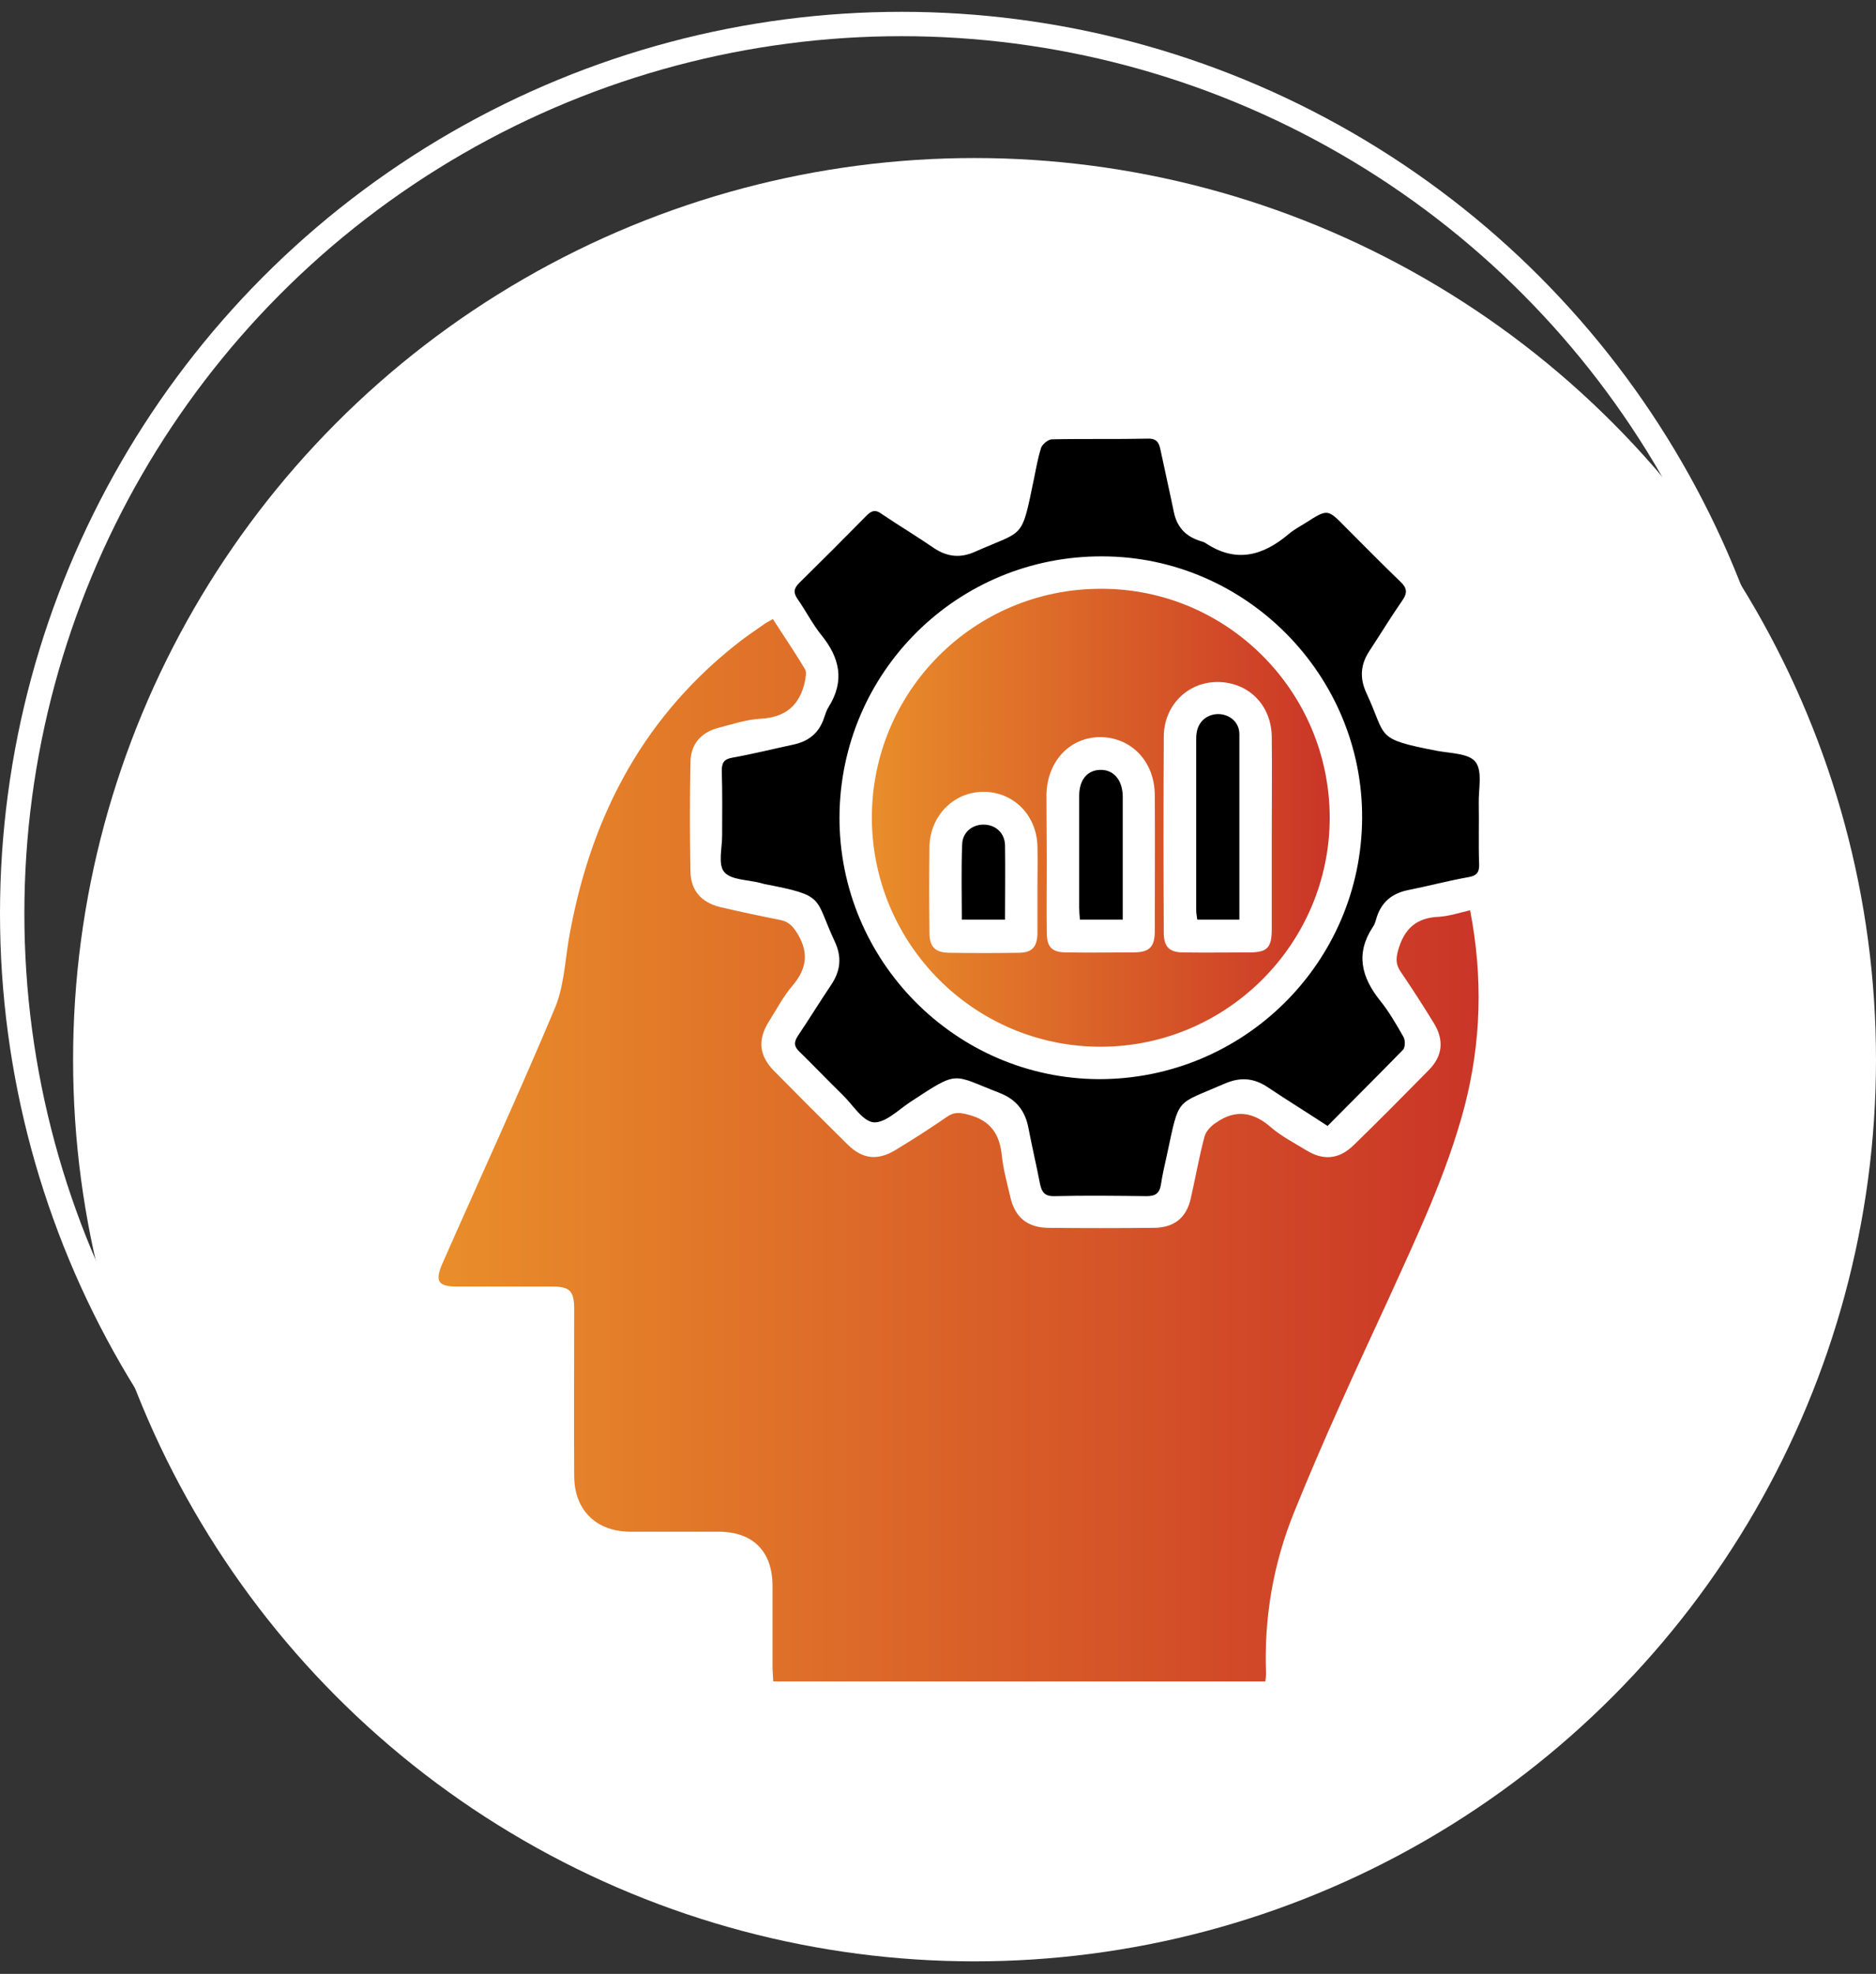 <svg xmlns="http://www.w3.org/2000/svg" width="77" height="81" viewBox="0 0 77 81" fill="none"><rect x="0" y="0" width="77" height="81" fill="#333333" stroke="none"/><circle cx="37" cy="37.485" r="36.5" stroke="white"></circle><circle cx="40" cy="43.485" r="37" fill="white"></circle><path d="M60.34 37.354C60.872 40.102 60.798 42.776 60.104 45.435C59.38 48.169 58.169 50.71 57.002 53.28C55.657 56.191 54.313 59.087 53.116 62.056C52.259 64.169 51.875 66.4 51.964 68.704C51.964 68.793 51.949 68.882 51.934 69C45.212 69 38.504 69 31.738 69C31.723 68.764 31.708 68.542 31.708 68.306C31.708 67.212 31.708 66.134 31.708 65.04C31.694 63.652 30.896 62.854 29.492 62.854C28.281 62.854 27.055 62.854 25.843 62.854C24.454 62.839 23.568 61.953 23.568 60.564C23.553 58.304 23.568 56.028 23.568 53.768C23.568 52.955 23.405 52.793 22.608 52.793C21.322 52.793 20.022 52.793 18.737 52.793C17.983 52.793 17.85 52.571 18.146 51.877C19.682 48.39 21.278 44.933 22.755 41.417C23.125 40.56 23.184 39.57 23.331 38.625C24.159 33.779 26.227 29.642 30.113 26.525C30.526 26.185 30.97 25.889 31.413 25.579C31.502 25.52 31.605 25.476 31.723 25.402C32.166 26.096 32.624 26.761 33.038 27.455C33.112 27.574 33.068 27.795 33.038 27.958C32.831 28.933 32.255 29.435 31.221 29.494C30.645 29.524 30.068 29.716 29.492 29.864C28.768 30.056 28.34 30.543 28.34 31.297C28.31 32.789 28.31 34.281 28.34 35.773C28.355 36.541 28.783 37.029 29.551 37.221C30.379 37.413 31.206 37.59 32.033 37.753C32.388 37.827 32.55 38.019 32.742 38.329C33.215 39.127 33.097 39.777 32.521 40.456C32.151 40.885 31.886 41.402 31.575 41.89C31.088 42.658 31.147 43.308 31.767 43.943C32.757 44.948 33.762 45.953 34.781 46.957C35.402 47.578 36.037 47.637 36.776 47.179C37.485 46.75 38.179 46.307 38.859 45.834C39.169 45.613 39.42 45.657 39.76 45.746C40.647 45.982 41.031 46.529 41.119 47.415C41.178 47.991 41.341 48.568 41.474 49.144C41.666 49.956 42.168 50.37 43.011 50.385C44.473 50.4 45.921 50.4 47.384 50.385C48.196 50.37 48.699 49.971 48.876 49.173C49.068 48.331 49.216 47.474 49.437 46.647C49.496 46.425 49.703 46.204 49.91 46.071C50.708 45.509 51.446 45.627 52.17 46.263C52.599 46.632 53.116 46.898 53.603 47.194C54.313 47.637 54.963 47.578 55.568 46.987C56.617 45.967 57.637 44.933 58.656 43.899C59.218 43.323 59.277 42.673 58.848 41.978C58.405 41.254 57.947 40.545 57.474 39.851C57.282 39.555 57.297 39.319 57.386 38.994C57.637 38.108 58.139 37.65 59.085 37.62C59.483 37.59 59.897 37.457 60.34 37.354Z" fill="url(#paint0_linear_1000_3835)"></path><path d="M54.49 46.204C53.633 45.642 52.82 45.14 52.023 44.608C51.446 44.224 50.885 44.194 50.25 44.475C48.226 45.361 48.418 44.977 47.901 47.371C47.812 47.785 47.709 48.198 47.65 48.612C47.59 48.981 47.413 49.085 47.059 49.085C45.803 49.07 44.547 49.055 43.291 49.085C42.877 49.099 42.759 48.922 42.685 48.568C42.538 47.814 42.36 47.06 42.213 46.292C42.08 45.583 41.71 45.11 41.016 44.844C39.066 44.091 39.376 43.899 37.396 45.199C36.894 45.524 36.347 46.086 35.86 46.056C35.402 46.012 35.003 45.332 34.574 44.918C33.983 44.342 33.407 43.736 32.816 43.16C32.58 42.939 32.58 42.761 32.757 42.495C33.215 41.816 33.658 41.092 34.117 40.412C34.501 39.836 34.56 39.275 34.264 38.639C33.407 36.807 33.91 36.763 31.369 36.276C31.309 36.261 31.265 36.246 31.206 36.231C30.689 36.098 30.009 36.113 29.729 35.788C29.463 35.478 29.64 34.798 29.64 34.296C29.64 33.409 29.655 32.523 29.625 31.636C29.625 31.297 29.714 31.149 30.068 31.09C30.896 30.942 31.723 30.735 32.55 30.558C33.186 30.425 33.614 30.085 33.821 29.465C33.88 29.302 33.924 29.14 34.013 29.007C34.678 27.943 34.471 26.997 33.718 26.067C33.348 25.609 33.082 25.077 32.742 24.589C32.565 24.338 32.565 24.161 32.802 23.924C33.732 23.008 34.663 22.078 35.579 21.147C35.786 20.94 35.948 20.91 36.185 21.088C36.909 21.575 37.647 22.018 38.357 22.506C38.903 22.861 39.435 22.905 40.026 22.639C42.05 21.738 41.917 22.181 42.434 19.669C42.523 19.241 42.597 18.798 42.73 18.384C42.774 18.236 43.01 18.044 43.158 18.029C44.488 18 45.818 18.029 47.147 18C47.502 18 47.576 18.192 47.635 18.473C47.812 19.315 48.004 20.157 48.181 21.014C48.3 21.59 48.625 21.974 49.171 22.166C49.275 22.211 49.393 22.225 49.481 22.285C50.722 23.112 51.831 22.816 52.894 21.915C53.101 21.738 53.352 21.605 53.589 21.457C54.49 20.881 54.49 20.881 55.214 21.62C55.967 22.373 56.721 23.141 57.489 23.88C57.755 24.131 57.77 24.338 57.563 24.634C57.09 25.313 56.662 26.022 56.204 26.717C55.834 27.278 55.805 27.84 56.086 28.445C56.942 30.277 56.396 30.307 58.966 30.809C59.528 30.913 60.296 30.913 60.562 31.267C60.858 31.651 60.68 32.39 60.695 32.966C60.71 33.794 60.68 34.621 60.71 35.448C60.724 35.788 60.621 35.936 60.267 35.995C59.439 36.142 58.612 36.364 57.785 36.527C57.149 36.66 56.721 36.999 56.514 37.62C56.47 37.753 56.44 37.915 56.351 38.034C55.627 39.127 55.879 40.102 56.647 41.062C57.016 41.52 57.312 42.037 57.607 42.554C57.681 42.687 57.681 42.968 57.592 43.072C56.588 44.106 55.554 45.125 54.49 46.204ZM55.908 33.572C55.938 27.706 51.136 22.846 45.256 22.831C39.302 22.802 34.486 27.574 34.456 33.528C34.441 39.422 39.214 44.254 45.094 44.283C51.033 44.298 55.879 39.511 55.908 33.572Z" fill="black"></path><path d="M54.578 33.542C54.578 38.713 50.367 42.939 45.196 42.953C40.025 42.968 35.815 38.772 35.785 33.587C35.77 28.386 39.966 24.161 45.181 24.161C50.352 24.146 54.563 28.357 54.578 33.542ZM52.199 34.266C52.199 32.922 52.214 31.577 52.199 30.233C52.184 28.933 51.239 27.987 49.968 27.987C48.742 27.987 47.782 28.948 47.767 30.203C47.752 32.892 47.752 35.581 47.767 38.27C47.767 38.846 47.989 39.083 48.565 39.083C49.466 39.097 50.367 39.083 51.268 39.083C52.022 39.083 52.199 38.891 52.199 38.122C52.199 36.852 52.199 35.552 52.199 34.266ZM42.965 35.33C42.965 36.305 42.951 37.28 42.965 38.255C42.965 38.876 43.172 39.083 43.793 39.083C44.694 39.097 45.595 39.083 46.496 39.083C47.176 39.083 47.398 38.876 47.398 38.196C47.398 36.335 47.412 34.473 47.398 32.611C47.383 31.252 46.452 30.277 45.196 30.248C43.926 30.233 42.98 31.223 42.951 32.611C42.951 33.528 42.965 34.429 42.965 35.33ZM42.581 36.438C42.581 35.862 42.596 35.3 42.581 34.724C42.552 33.468 41.621 32.508 40.395 32.493C39.168 32.479 38.179 33.454 38.149 34.739C38.134 35.921 38.134 37.088 38.149 38.27C38.149 38.846 38.371 39.083 38.947 39.097C39.907 39.112 40.853 39.112 41.813 39.097C42.36 39.097 42.566 38.861 42.581 38.314C42.581 37.694 42.581 37.059 42.581 36.438Z" fill="url(#paint1_linear_1000_3835)"></path><path d="M50.87 37.738C50.265 37.738 49.718 37.738 49.142 37.738C49.127 37.605 49.098 37.487 49.098 37.354C49.098 35.035 49.098 32.715 49.098 30.381C49.098 30.292 49.098 30.189 49.112 30.1C49.172 29.612 49.541 29.302 50.014 29.302C50.486 29.317 50.87 29.642 50.87 30.13C50.87 32.671 50.87 35.182 50.87 37.738Z" fill="black"></path><path d="M46.083 37.738C45.462 37.738 44.915 37.738 44.325 37.738C44.31 37.561 44.295 37.398 44.295 37.236C44.295 35.714 44.295 34.178 44.295 32.656C44.295 31.991 44.635 31.607 45.152 31.592C45.698 31.577 46.068 31.991 46.083 32.671C46.083 34.34 46.083 36.01 46.083 37.738Z" fill="black"></path><path d="M41.251 37.738C40.631 37.738 40.084 37.738 39.478 37.738C39.478 36.689 39.449 35.655 39.493 34.636C39.508 34.148 39.922 33.823 40.394 33.838C40.867 33.852 41.236 34.178 41.251 34.68C41.266 35.684 41.251 36.689 41.251 37.738Z" fill="black"></path><defs><linearGradient id="paint0_linear_1000_3835" x1="17.998" y1="47.199" x2="60.692" y2="47.199" gradientUnits="userSpaceOnUse"><stop stop-color="#E98D2A"></stop><stop offset="1" stop-color="#CA3527"></stop></linearGradient><linearGradient id="paint1_linear_1000_3835" x1="35.784" y1="33.556" x2="54.579" y2="33.556" gradientUnits="userSpaceOnUse"><stop stop-color="#E98D2A"></stop><stop offset="1" stop-color="#CA3527"></stop></linearGradient></defs></svg>